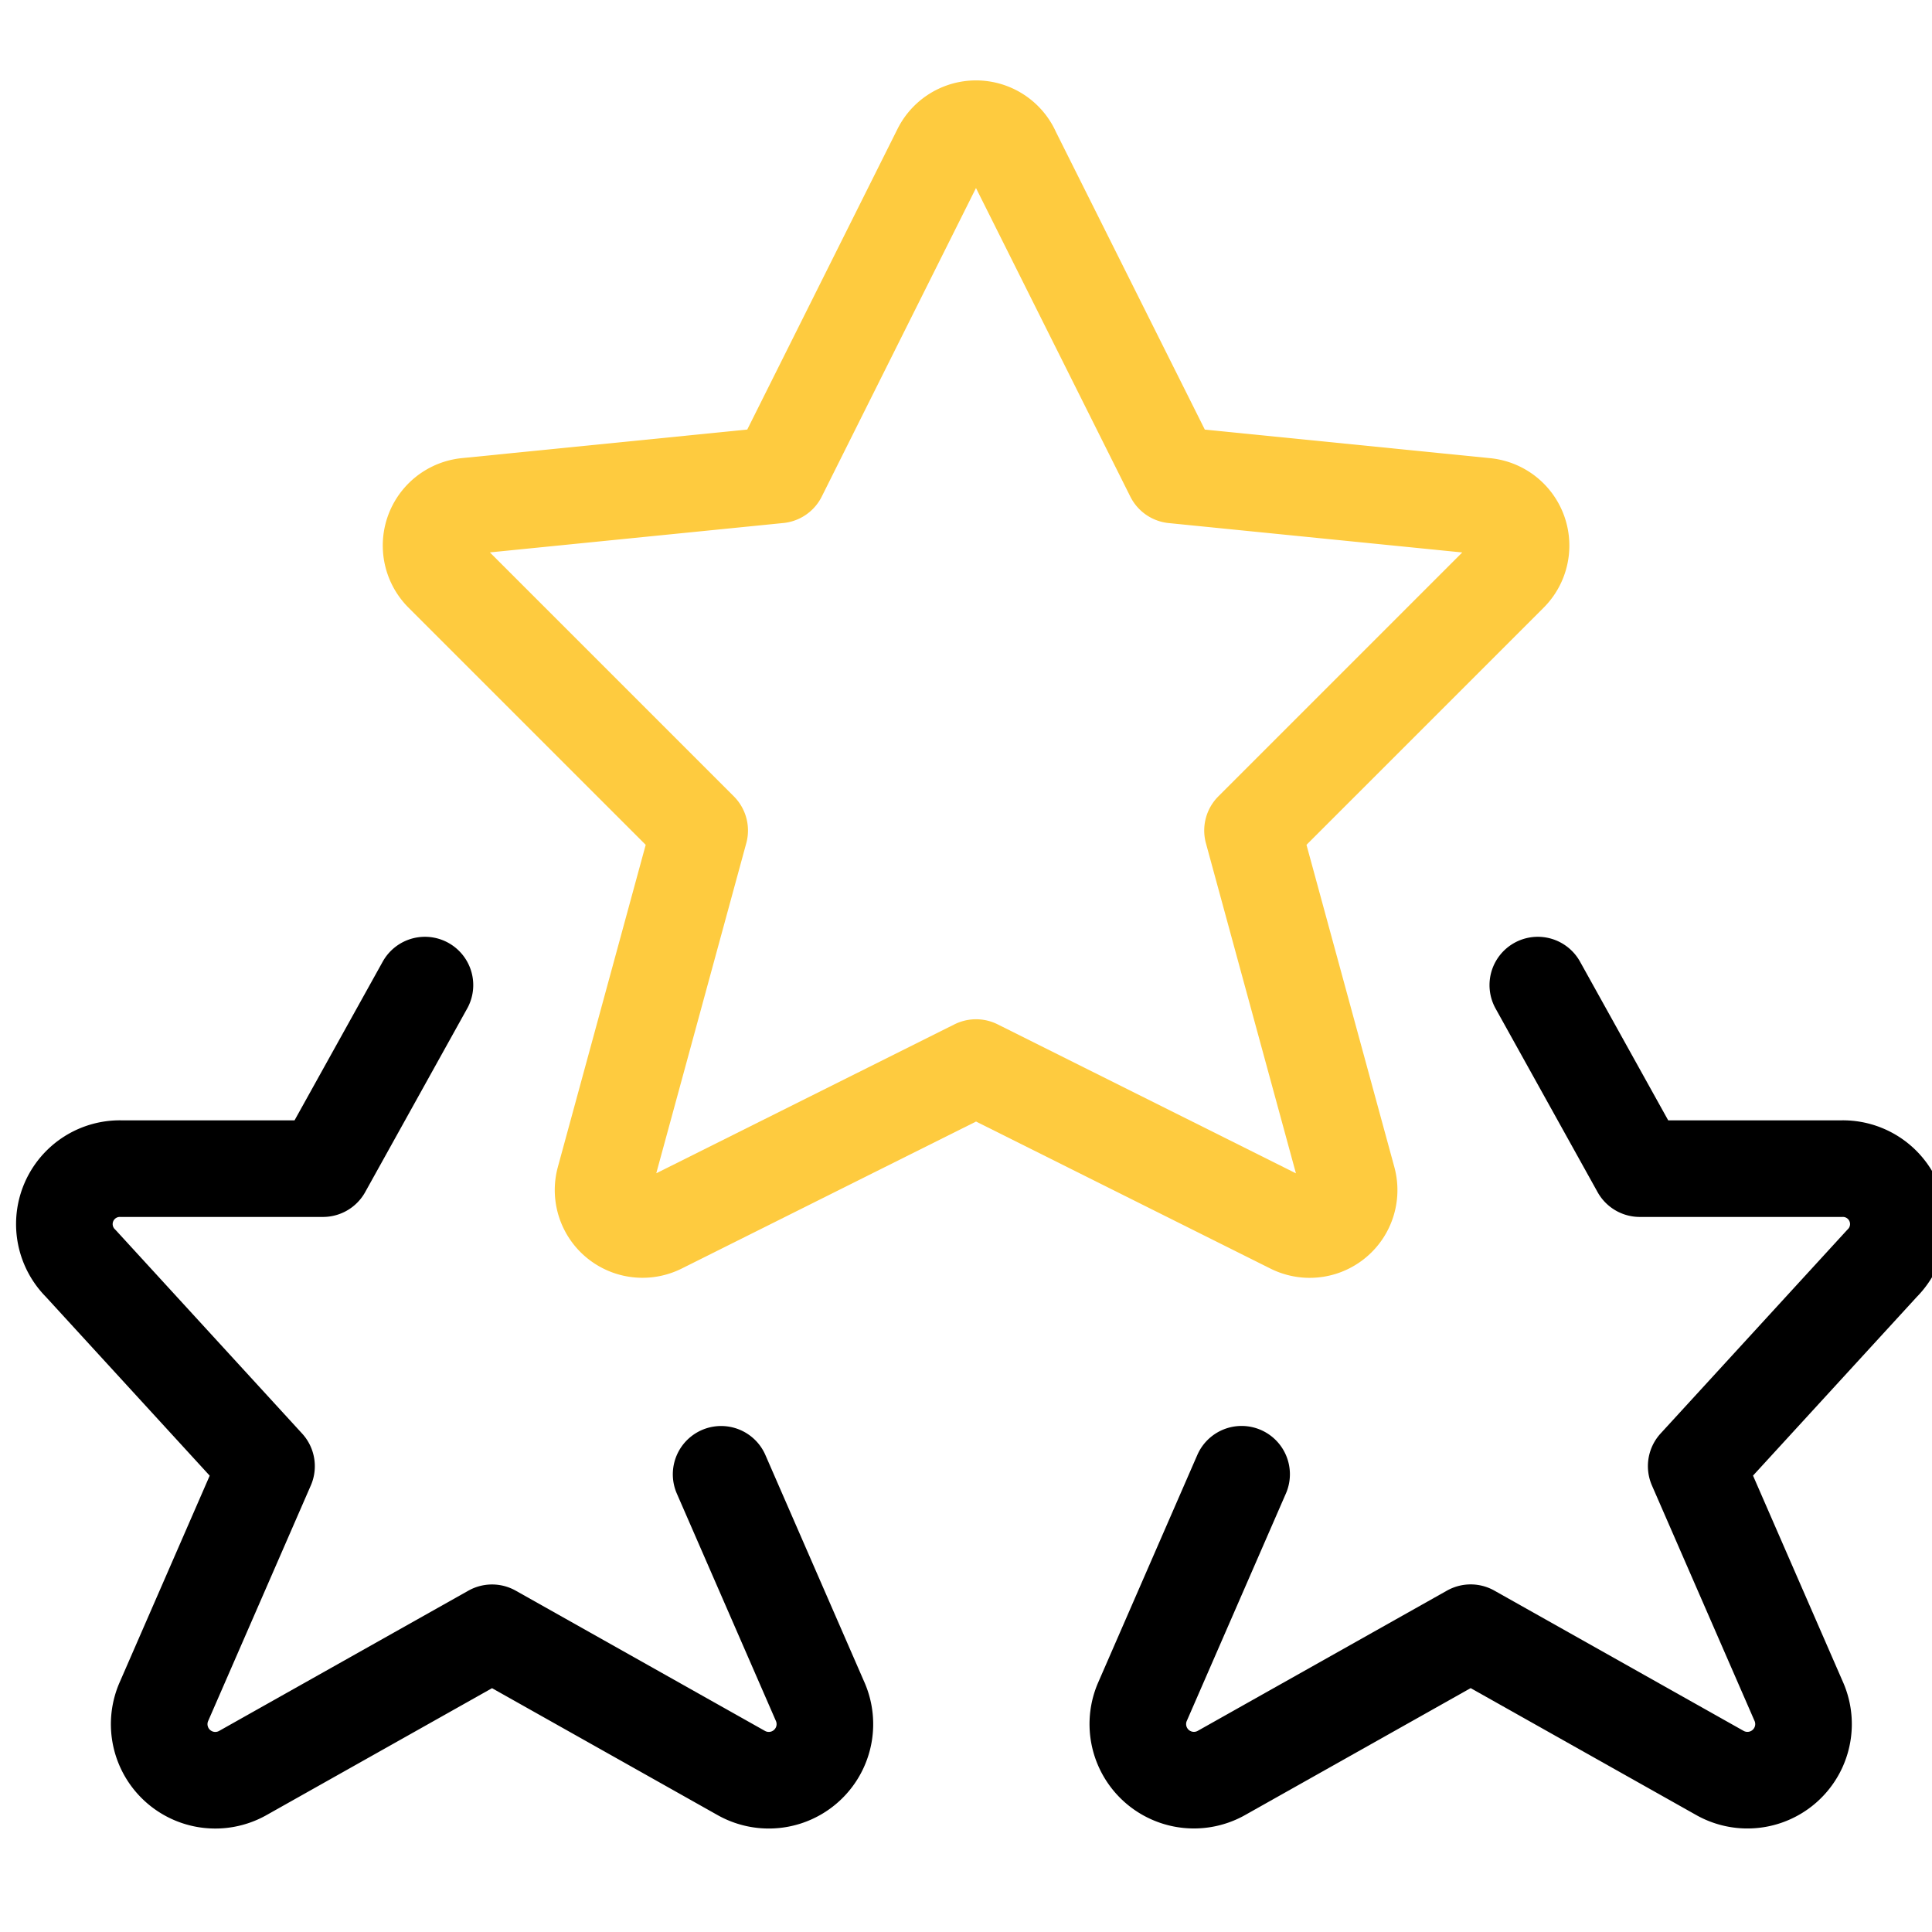 <svg xmlns="http://www.w3.org/2000/svg" xmlns:xlink="http://www.w3.org/1999/xlink" width="60" height="60" viewBox="0 0 60 60"><defs><clipPath id="b"><rect width="60" height="60"></rect></clipPath></defs><g id="a" clip-path="url(#b)"><g transform="translate(1.247 2.129)"><path d="M26.344,12.374l3.167,5.7h6.282a1.722,1.722,0,0,1,1.238,2.945l-5.768,6.294,3.2,7.343a1.742,1.742,0,0,1-2.479,2.177l-7.725-4.347-7.722,4.345a1.742,1.742,0,0,1-2.481-2.177l3.089-7.089" transform="translate(20.167 16.09)" fill="none" stroke="#000" stroke-linecap="round" stroke-linejoin="round" stroke-width="3"></path><path d="M11.95,12.374l-3.167,5.7H2.5a1.722,1.722,0,0,0-1.238,2.945L7.03,27.315l-3.2,7.343a1.742,1.742,0,0,0,2.479,2.177l7.725-4.347,7.722,4.345a1.742,1.742,0,0,0,2.481-2.177l-3.089-7.089" transform="translate(0 16.09)" fill="none" stroke="#000" stroke-linecap="round" stroke-linejoin="round" stroke-width="3"></path><path d="M23.272,2.554l5.036,10.069,9.69.97a1.228,1.228,0,0,1,.744,2.089l-7.981,7.981,2.957,10.844a1.225,1.225,0,0,1-1.732,1.418l-9.811-4.9-9.811,4.9a1.225,1.225,0,0,1-1.729-1.418l2.957-10.844L5.611,15.682a1.228,1.228,0,0,1,.744-2.091l9.687-.97L21.074,2.554a1.225,1.225,0,0,1,2.2,0Z" transform="translate(6.89 0)" fill="none" stroke="#fecb3f" stroke-linecap="round" stroke-linejoin="round" stroke-width="3"></path></g></g></svg>